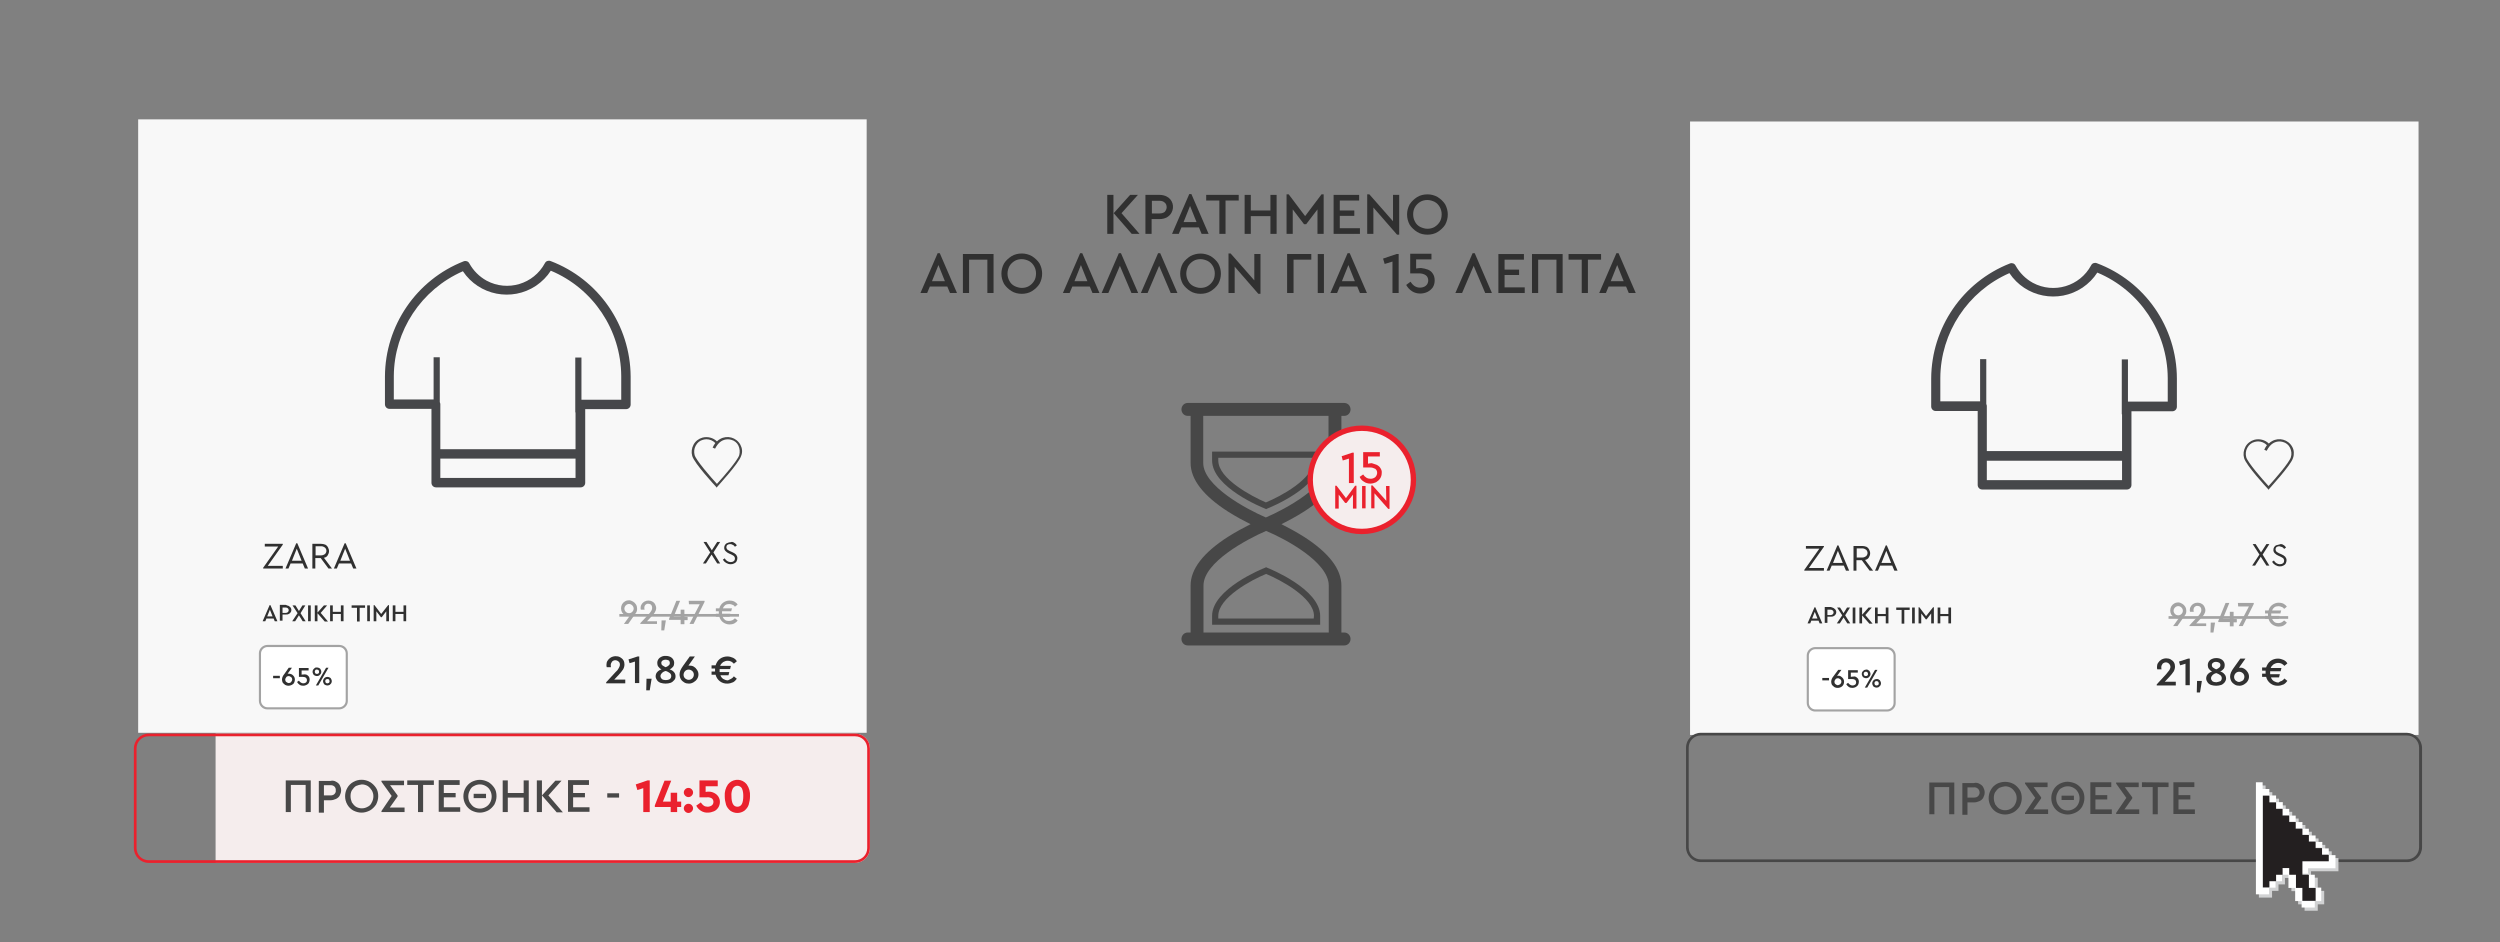 <?xml version="1.0" encoding="utf-8"?>
<!-- Generator: Adobe Illustrator 23.0.3, SVG Export Plug-In . SVG Version: 6.00 Build 0)  -->
<svg version="1.1" id="GR_01" xmlns="http://www.w3.org/2000/svg" xmlns:xlink="http://www.w3.org/1999/xlink" x="0px" y="0px"
	 viewBox="0 0 930 350.5" style="enable-background:new 0 0 930 350.5;" xml:space="preserve">
<rect x="0" y="0" width="930" height="350.5" fill="#808080" stroke="none"/>
<style type="text/css">
	.st0{fill-rule:evenodd;clip-rule:evenodd;fill:#474747;}
	.st1{fill:#303030;}
	.st2{fill:#F5EDED;}
	.st3{fill:#EA212D;}
	.st4{fill:#484848;}
	.st5{fill:#F8F8F8;}
	.st6{fill:#A3A3A3;}
	.st7{fill:#46474A;}
	.st8{fill:#474747;}
	.st9{fill:#FFFFFF;}
	.st10{fill:#D1D2D3;}
	.st11{fill:#231F20;}
</style>
<g id="Shape_3">
	<g>
		<path class="st0" d="M471.4,189.2c0.8-0.3,19.7-7.9,19.7-17.9V168h-40.2v3.3c0,10,18.9,17.6,19.7,17.9l0.4,0.2L471.4,189.2z
			 M453.2,171.3v-1h35.5v1c0,6.8-12.4,13.4-17.8,15.6C465.6,184.6,453.2,178.1,453.2,171.3z M471.4,211.2L471,211l-0.4,0.2
			c-0.8,0.3-19.7,7.9-19.7,17.9v3.3h40.2v-3.3C491.1,219.1,472.2,211.5,471.4,211.2z M488.7,230.1h-35.5v-1
			c0-6.8,12.4-13.4,17.8-15.6c5.3,2.2,17.8,8.8,17.8,15.6L488.7,230.1L488.7,230.1z M500.1,235.3H499v-17.5
			c0-6.1-4.7-12.2-13.9-18.1c-3-1.9-6-3.5-8.4-4.7c2.4-1.2,5.4-2.8,8.4-4.7c9.2-5.9,13.9-12,13.9-18.1v-17.5h1.1
			c1.3,0,2.3-1.1,2.3-2.4c0-1.3-1-2.4-2.3-2.4h-58.3c-1.3,0-2.3,1.1-2.3,2.4c0,1.3,1,2.4,2.3,2.4h1.1v17.5c0,6.1,4.7,12.2,13.9,18.1
			c3,1.9,6,3.5,8.4,4.7c-2.4,1.2-5.4,2.8-8.4,4.7c-9.2,5.9-13.9,12-13.9,18.1v17.5h-1.1c-1.3,0-2.3,1.1-2.3,2.4s1,2.4,2.3,2.4h58.3
			c1.3,0,2.3-1.1,2.3-2.4S501.4,235.3,500.1,235.3z M447.6,172.2v-17.5h46.6v17.5c0,8.6-16.1,17.2-23.3,20.3
			C463.7,189.4,447.6,180.8,447.6,172.2z M494.3,235.3h-46.6v-17.5c0-8.6,16.1-17.2,23.3-20.3c7.2,3,23.3,11.6,23.3,20.3
			L494.3,235.3L494.3,235.3z"/>
	</g>
</g>
<g id="Κρατημένο_από_σας_για_15_λεπτά">
	<g>
		<path class="st1" d="M411.9,87V72.5h2.3V87H411.9z M417.2,79.3l6.7,7.7H421l-6.7-7.7l6.1-6.8h2.9L417.2,79.3z"/>
		<path class="st1" d="M434,73.1c2.2,1.1,3,3.8,1.8,6c-0.4,0.8-1.1,1.4-1.8,1.8c-0.8,0.4-1.7,0.6-2.6,0.6h-3V87h-2.3V72.5h5.3
			C432.3,72.5,433.2,72.7,434,73.1z M428.5,74.6v4.8h2.9c0.7,0,1.4-0.2,1.9-0.6c0.4-0.5,0.7-1.1,0.7-1.7c0-0.6-0.2-1.3-0.7-1.7
			c-0.5-0.5-1.2-0.7-1.9-0.7h-2.9V74.6z"/>
		<path class="st1" d="M447,87l-1-2.4h-6.5l-1,2.4H436l6.4-14.8h0.8l6.4,14.8H447z M445.1,82.6l-2.4-6l-2.4,6H445.1z"/>
		<path class="st1" d="M460.8,72.5v2.1h-4.9V87h-2.3V74.6h-4.9v-2.1H460.8z"/>
		<path class="st1" d="M474.9,72.5V87h-2.3v-6.6h-7.3V87H463V72.5h2.3v5.8h7.3v-5.8H474.9z"/>
		<path class="st1" d="M491.6,72.3h0.8V87h-2.3v-9.1l-4.2,5.5h-0.8l-4.2-5.5V87h-2.3V72.3h0.8l6.1,8.1L491.6,72.3z"/>
		<path class="st1" d="M505.6,72.5v2.1h-7.2v3.7h5.4v2h-5.4v4.6h7.5V87h-9.8V72.5H505.6z"/>
		<path class="st1" d="M518.2,72.5h2.3v14.8h-0.8l-8.8-10.1V87h-2.3V72.3h0.8l8.8,10V72.5z"/>
		<path class="st1" d="M534.8,73.3c1.1,0.7,2.1,1.6,2.8,2.7c1.3,2.4,1.3,5.2,0,7.6c-0.7,1.1-1.7,2-2.8,2.7c-1.1,0.7-2.5,1-3.8,1
			c-1.3,0-2.7-0.3-3.8-1c-1.1-0.7-2.1-1.6-2.8-2.7c-1.3-2.4-1.3-5.2,0-7.6c0.7-1.1,1.7-2,2.8-2.7c1.1-0.7,2.5-1,3.8-1
			C532.3,72.3,533.6,72.6,534.8,73.3z M528.3,75.1c-0.8,0.5-1.4,1.1-1.9,1.9c-0.5,0.8-0.7,1.8-0.7,2.7c0,1,0.2,1.9,0.7,2.8
			c0.4,0.8,1.1,1.5,1.9,1.9c0.8,0.4,1.8,0.7,2.7,0.7c0.9,0,1.9-0.2,2.7-0.7c0.8-0.5,1.4-1.1,1.9-1.9c0.5-0.8,0.7-1.8,0.7-2.8
			c0-1.9-1-3.7-2.6-4.6c-0.8-0.4-1.8-0.7-2.7-0.7C530.1,74.4,529.1,74.6,528.3,75.1z"/>
		<path class="st1" d="M353.4,109l-1-2.4h-6.5l-1,2.4h-2.5l6.4-14.8h0.8L356,109H353.4z M351.5,104.6l-2.4-6l-2.4,6H351.5z"/>
		<path class="st1" d="M369.6,94.5V109h-2.3V96.6h-6.8V109h-2.3V94.5H369.6z"/>
		<path class="st1" d="M383.9,95.3c1.1,0.7,2.1,1.6,2.8,2.7c1.3,2.4,1.3,5.2,0,7.6c-0.7,1.1-1.7,2-2.8,2.7c-1.1,0.7-2.5,1-3.8,1
			c-1.3,0-2.7-0.3-3.8-1c-1.1-0.7-2.1-1.6-2.8-2.7c-1.3-2.4-1.3-5.2,0-7.6c0.7-1.1,1.7-2,2.8-2.7c1.1-0.7,2.5-1,3.8-1
			C381.4,94.3,382.7,94.6,383.9,95.3z M377.4,97.1c-0.8,0.5-1.4,1.1-1.9,1.9c-0.4,0.8-0.7,1.8-0.7,2.7c0,1,0.2,1.9,0.7,2.8
			c0.4,0.8,1.1,1.5,1.9,1.9c0.8,0.4,1.8,0.7,2.7,0.7c0.9,0,1.9-0.2,2.7-0.7c0.8-0.5,1.4-1.1,1.9-1.9c0.5-0.8,0.7-1.8,0.7-2.8
			c0-1.9-1-3.7-2.6-4.6c-0.8-0.4-1.8-0.7-2.7-0.7C379.2,96.4,378.2,96.6,377.4,97.1z"/>
		<path class="st1" d="M406.4,109l-1-2.4h-6.5l-1,2.4h-2.5l6.4-14.8h0.8L409,109H406.4z M404.5,104.6l-2.4-6l-2.4,6H404.5z"/>
		<path class="st1" d="M423.4,109h-2.5l-4.3-10.1l-4.3,10.1h-2.5l6.4-14.8h0.8L423.4,109z"/>
		<path class="st1" d="M438,109h-2.5l-4.3-10.1l-4.3,10.1h-2.5l6.4-14.8h0.8L438,109z"/>
		<path class="st1" d="M450.4,95.3c1.1,0.7,2.1,1.6,2.8,2.7c1.3,2.4,1.3,5.2,0,7.6c-0.7,1.1-1.7,2-2.8,2.7c-1.1,0.7-2.5,1-3.8,1
			c-1.3,0-2.7-0.3-3.8-1c-1.1-0.7-2.1-1.6-2.8-2.7c-1.3-2.4-1.3-5.2,0-7.6c0.7-1.1,1.7-2,2.8-2.7C445.2,94,448,94,450.4,95.3
			L450.4,95.3z M443.9,97.1c-0.8,0.5-1.4,1.1-1.9,1.9c-0.4,0.8-0.7,1.8-0.7,2.7c0,1,0.2,1.9,0.7,2.8c0.4,0.8,1.1,1.5,1.9,1.9
			c0.8,0.4,1.8,0.7,2.7,0.7c0.9,0,1.9-0.2,2.7-0.7c0.8-0.5,1.4-1.1,1.9-1.9c0.5-0.8,0.7-1.8,0.7-2.8c0-1.9-1-3.7-2.6-4.6
			c-0.8-0.4-1.8-0.7-2.7-0.7C445.7,96.4,444.7,96.6,443.9,97.1z"/>
		<path class="st1" d="M466.6,94.5h2.3v14.8h-0.8l-8.8-10.1v9.8H457V94.3h0.8l8.8,10L466.6,94.5L466.6,94.5z"/>
		<path class="st1" d="M481.1,109h-2.3V94.5h9v2.1h-6.6V109H481.1z"/>
		<path class="st1" d="M492.5,94.5V109h-2.3V94.5H492.5z"/>
		<path class="st1" d="M505.9,109l-1-2.4h-6.5l-1,2.4h-2.5l6.4-14.8h0.8l6.4,14.8H505.9z M504,104.6l-2.4-6l-2.4,6H504z"/>
		<path class="st1" d="M519.5,94.5h0.8V109H518V97.3l-2.9,0.9l-0.6-2L519.5,94.5z"/>
		<path class="st1" d="M531.2,100.3c0.7,0.3,1.4,0.8,1.8,1.5c0.5,0.7,0.7,1.6,0.7,2.5c0,0.9-0.2,1.8-0.7,2.6c-0.5,0.7-1.2,1.3-2,1.7
			c-0.8,0.4-1.8,0.6-2.7,0.6c-1.1,0-2.2-0.3-3.1-0.9c-0.9-0.6-1.6-1.4-2.1-2.3l1.6-1.2c0.4,0.6,0.9,1.2,1.5,1.6
			c0.6,0.4,1.3,0.6,2,0.6c0.8,0,1.6-0.2,2.2-0.7c0.6-0.5,0.9-1.2,0.9-2c0-0.7-0.3-1.5-0.9-1.9c-0.7-0.5-1.6-0.7-2.5-0.7h-3.3v-7.3
			h7.9v2.1h-5.7v3.4c0.6-0.1,1.2-0.2,1.8-0.2C529.5,99.8,530.4,100,531.2,100.3z"/>
		<path class="st1" d="M555,109h-2.5l-4.3-10.1l-4.3,10.1h-2.5l6.4-14.8h0.8L555,109z"/>
		<path class="st1" d="M566.9,94.5v2.1h-7.2v3.7h5.4v2h-5.4v4.6h7.5v2.1h-9.8V94.5H566.9z"/>
		<path class="st1" d="M581.3,94.5V109H579V96.6h-6.8V109h-2.3V94.5H581.3z"/>
		<path class="st1" d="M595.6,94.5v2.1h-4.9V109h-2.3V96.6h-4.9v-2.1H595.6z"/>
		<path class="st1" d="M605.9,109l-1-2.4h-6.5l-1,2.4h-2.5l6.4-14.8h0.8l6.4,14.8H605.9z M604,104.6l-2.4-6l-2.4,6H604z"/>
	</g>
</g>
<g id="Group_7">
	<g id="Ellipse_1_1_">
		<path class="st2" d="M506.6,197.7c-10.6,0-19.2-8.6-19.2-19.2s8.6-19.2,19.2-19.2c10.6,0,19.2,8.6,19.2,19.2
			S517.2,197.7,506.6,197.7L506.6,197.7z"/>
		<path class="st3" d="M506.6,160.3c10.1,0,18.2,8.1,18.2,18.2s-8.1,18.2-18.2,18.2c-10.1,0-18.2-8.1-18.2-18.2
			C488.4,168.4,496.5,160.3,506.6,160.3L506.6,160.3 M506.6,158.3c-11.2,0-20.2,9-20.2,20.2s9,20.2,20.2,20.2
			c11.2,0,20.2-9,20.2-20.2C526.8,167.3,517.8,158.3,506.6,158.3z"/>
	</g>
	<g id="_15_min">
		<g>
			<path class="st3" d="M503,168.4h0.6v11.3h-1.8v-9.1l-2.3,0.7l-0.4-1.6L503,168.4z"/>
			<path class="st3" d="M512.1,172.9c0.6,0.3,1.1,0.7,1.4,1.2c0.4,0.6,0.6,1.2,0.5,1.9c0,0.7-0.2,1.4-0.6,2c-0.4,0.6-0.9,1-1.5,1.4
				c-0.7,0.3-1.4,0.5-2.1,0.5c-0.9,0-1.7-0.2-2.4-0.7c-0.7-0.4-1.3-1-1.6-1.8l1.3-0.9c0.3,0.5,0.7,0.9,1.2,1.2
				c0.5,0.3,1,0.4,1.6,0.4c0.6,0,1.2-0.2,1.7-0.6c0.4-0.4,0.7-1,0.7-1.6c0-0.6-0.2-1.1-0.7-1.5c-0.6-0.3-1.2-0.5-1.9-0.5h-2.6v-5.7
				h6.2v1.6h-4.4v2.7c0.5-0.1,0.9-0.2,1.4-0.2C510.9,172.5,511.5,172.7,512.1,172.9z"/>
			<path class="st3" d="M504.1,180.7h0.5v8.5h-1.3V184l-2.4,3.1h-0.5L498,184v5.2h-1.3v-8.5h0.5l3.5,4.6L504.1,180.7z"/>
			<path class="st3" d="M508,180.8v8.3h-1.3v-8.3H508z"/>
			<path class="st3" d="M515.6,180.8h1.3v8.5h-0.5l-5.1-5.8v5.6h-1.2v-8.5h0.5l5.1,5.7L515.6,180.8L515.6,180.8z"/>
		</g>
	</g>
</g>
<g>
	<g id="Rounded_Rectangle_9_copy_3_1_">
		<path class="st2" d="M318.1,272.9H80.2V321h237.9c3,0,5.5-2.5,5.5-5.5v-37.1C323.6,275.4,321.2,272.9,318.1,272.9
			C318.1,272.9,318.1,272.9,318.1,272.9z"/>
	</g>
	<g id="Rounded_Rectangle_9_copy_2_2_">
		<path class="st3" d="M318.1,273.9c2.5,0,4.5,2,4.5,4.5c0,0,0,0,0,0v37.1c0,2.5-2,4.5-4.5,4.5c0,0,0,0,0,0H55.3
			c-2.5,0-4.5-2-4.5-4.5c0,0,0,0,0,0v-37.1c0-2.5,2-4.5,4.5-4.5c0,0,0,0,0,0H318.1 M318.1,272.9H55.3c-3,0-5.5,2.5-5.5,5.5v37.1
			c0,3,2.5,5.5,5.5,5.5h262.8c3,0,5.5-2.5,5.5-5.5v-37.1C323.6,275.4,321.2,272.9,318.1,272.9C318.1,272.9,318.1,272.9,318.1,272.9z
			"/>
	</g>
	<g id="ΠΡΟΣTΈΘΗΚΕ_-_14:50_1_">
		<g>
			<path class="st4" d="M115.6,290.3v11.8h-1.9V292h-5.5v10.1h-1.9v-11.8H115.6z"/>
			<path class="st4" d="M125,290.8c0.6,0.3,1.1,0.7,1.4,1.3c0.3,0.6,0.5,1.2,0.5,1.9c0,0.7-0.2,1.3-0.5,1.9c-0.3,0.6-0.8,1-1.4,1.3
				c-0.7,0.3-1.4,0.5-2.1,0.5h-2.4v4.6h-1.9v-11.8h4.3C123.6,290.3,124.4,290.4,125,290.8z M120.5,292v3.9h2.4
				c0.5,0,1.1-0.1,1.5-0.5c0.4-0.4,0.6-0.9,0.5-1.4c0.1-1-0.6-1.8-1.6-1.9c-0.1,0-0.3,0-0.4,0h-2.4V292z"/>
			<path class="st4" d="M137.6,290.9c0.9,0.5,1.7,1.3,2.3,2.2c0.6,0.9,0.8,2,0.8,3.1c0,1.1-0.3,2.1-0.8,3.1
				c-0.6,0.9-1.4,1.7-2.3,2.2c-1,0.5-2,0.8-3.1,0.8c-1.1,0-2.1-0.3-3.1-0.8c-0.9-0.5-1.7-1.3-2.2-2.2c-1.1-1.9-1.1-4.3,0-6.2
				c0.5-0.9,1.3-1.7,2.2-2.2C133.3,289.8,135.7,289.8,137.6,290.9L137.6,290.9z M132.4,292.4c-0.6,0.4-1.1,1-1.5,1.6
				c-0.4,0.7-0.5,1.4-0.5,2.2c0,0.8,0.2,1.6,0.5,2.3c0.4,0.6,0.9,1.2,1.5,1.6c0.7,0.4,1.4,0.6,2.2,0.6c0.8,0,1.5-0.2,2.2-0.6
				c0.7-0.3,1.2-0.9,1.5-1.6c0.4-0.7,0.6-1.5,0.6-2.3c0-0.8-0.2-1.5-0.6-2.2c-0.4-0.6-0.9-1.2-1.5-1.6c-0.7-0.4-1.4-0.6-2.2-0.6
				C133.8,291.9,133.1,292.1,132.4,292.4z"/>
			<path class="st4" d="M145,300.4h5.5v1.7h-8.6v-0.4l3.8-5.6l-3.8-5.3v-0.4h8.4v1.7h-5.2l2.8,3.8v0.4L145,300.4z"/>
			<path class="st4" d="M161.4,290.3v1.7h-4v10.1h-1.9V292h-4v-1.7L161.4,290.3z"/>
			<path class="st4" d="M171,290.3v1.7h-5.9v3h4.4v1.6h-4.4v3.7h6.1v1.7h-8v-11.8h7.8L171,290.3z"/>
			<path class="st4" d="M181.6,290.9c0.9,0.5,1.7,1.3,2.3,2.2c0.6,0.9,0.8,2,0.8,3.1c0,1.1-0.3,2.1-0.8,3.1
				c-0.6,0.9-1.4,1.7-2.3,2.2c-1,0.5-2,0.8-3.1,0.8c-1.1,0-2.1-0.3-3.1-0.8c-0.9-0.5-1.7-1.3-2.2-2.2c-1.1-1.9-1.1-4.3,0-6.2
				c0.5-0.9,1.3-1.7,2.2-2.2c1-0.5,2-0.8,3.1-0.8C179.6,290.1,180.6,290.4,181.6,290.9z M176.3,292.4c-0.7,0.3-1.2,0.9-1.5,1.6
				c-0.8,1.4-0.8,3.2,0,4.6c0.4,0.6,0.9,1.2,1.5,1.6c0.7,0.4,1.4,0.6,2.2,0.6c0.8,0,1.5-0.2,2.2-0.6c0.7-0.4,1.2-0.9,1.6-1.6
				c0.8-1.4,0.8-3.2,0-4.6c-0.4-0.7-0.9-1.2-1.6-1.6c-0.7-0.4-1.4-0.6-2.2-0.6C177.7,291.8,177,292,176.3,292.4z M180.8,295.3v1.6
				h-4.6v-1.6H180.8z"/>
			<path class="st4" d="M196.7,290.3v11.8h-1.9v-5.4h-5.9v5.4H187v-11.8h1.9v4.7h5.9v-4.7H196.7z"/>
			<path class="st4" d="M199.7,302.1v-11.8h1.9v11.8H199.7z M204,295.9l5.4,6.3h-2.3l-5.5-6.3l5-5.5h2.3L204,295.9z"/>
			<path class="st4" d="M219.1,290.3v1.7h-5.9v3h4.4v1.6h-4.4v3.7h6.1v1.7h-8v-11.8h7.8L219.1,290.3z"/>
			<path class="st4" d="M230.3,295.1v1.6h-4.4v-1.6H230.3z"/>
			<path class="st3" d="M240.9,290.3h0.8v11.8h-2.4v-8.9l-2.2,0.7l-0.6-2.1L240.9,290.3z"/>
			<path class="st3" d="M253.4,298.2v2h-1.5v1.9h-2.4v-1.9h-5.9v-0.6l3.6-9.2h2.5l-3.1,7.8h2.9v-3.3h2.4v3.3L253.4,298.2z"/>
			<path class="st3" d="M257.3,293.6c0.7,0.7,0.7,1.7,0,2.4c-0.7,0.7-1.7,0.7-2.4,0c-0.7-0.7-0.7-1.7,0-2.4c0.3-0.3,0.7-0.5,1.2-0.5
				C256.6,293.1,257,293.3,257.3,293.6z M257.3,299.5c0.7,0.7,0.7,1.7,0,2.4c-0.7,0.7-1.7,0.7-2.4,0c-0.7-0.7-0.7-1.7,0-2.4
				c0.3-0.3,0.7-0.5,1.2-0.5C256.6,299,257,299.2,257.3,299.5z"/>
			<path class="st3" d="M265.7,295c0.6,0.3,1.1,0.7,1.5,1.3c0.4,0.6,0.6,1.3,0.6,2c0,0.7-0.2,1.5-0.6,2.1c-0.4,0.6-0.9,1.1-1.6,1.4
				c-0.7,0.3-1.5,0.5-2.3,0.5c-1.8,0.1-3.5-1-4.3-2.6l1.7-1.2c0.3,0.5,0.7,0.9,1.1,1.2c0.4,0.3,1,0.4,1.5,0.4c0.5,0,1.1-0.2,1.5-0.5
				c0.4-0.3,0.6-0.8,0.6-1.3c0-0.5-0.2-1-0.6-1.3c-0.5-0.3-1.2-0.5-1.8-0.4h-2.8v-6.3h6.8v2.2h-4.5v2.1c0.4-0.1,0.9-0.1,1.3-0.1
				C264.5,294.5,265.1,294.7,265.7,295z"/>
			<path class="st3" d="M277.8,291.8c0.9,1.3,1.3,2.8,1.2,4.4c0,1.1-0.2,2.2-0.5,3.2c-0.3,0.9-0.9,1.6-1.6,2.2
				c-1.6,1.1-3.6,1.1-5.2,0c-0.7-0.6-1.3-1.3-1.6-2.2c-0.3-1-0.5-2.1-0.5-3.2c-0.1-1.6,0.3-3.1,1.2-4.4c1.5-1.9,4.3-2.3,6.2-0.8
				C277.3,291.3,277.6,291.5,277.8,291.8L277.8,291.8z M272.6,293.3c-0.4,0.9-0.6,1.8-0.5,2.8c0,2.6,0.7,4,2.2,4s2.2-1.3,2.2-4
				c0-1-0.1-1.9-0.5-2.8c-0.3-0.6-1-1-1.7-1C273.6,292.3,273,292.7,272.6,293.3L272.6,293.3z"/>
		</g>
	</g>
	<g id="Rectangle_2-2">
		<rect x="51.4" y="44.4" class="st5" width="271" height="228.2"/>
	</g>
	<g id="Article_copy-2">
		<g id="_21_86_2">
			<g>
				<path class="st1" d="M232.6,252.8v1.4h-7.1v-0.4l3.5-3.8c0.5-0.4,0.9-0.9,1.2-1.5c0.2-0.4,0.4-0.8,0.4-1.2
					c0-0.5-0.1-0.9-0.5-1.2c-0.3-0.3-0.8-0.5-1.2-0.5c-0.5,0-0.9,0.2-1.2,0.5c-0.3,0.4-0.5,0.8-0.5,1.3c0,0.3,0,0.5,0.1,0.8h-1.6
					c-0.1-0.3-0.1-0.6-0.1-0.9c0-0.5,0.1-1.1,0.4-1.5c0.3-0.5,0.7-0.9,1.2-1.2c0.5-0.3,1.2-0.5,1.8-0.5c0.6,0,1.2,0.1,1.7,0.4
					c0.5,0.3,0.9,0.6,1.2,1.1c0.3,0.5,0.4,1,0.4,1.6c0,0.6-0.2,1.3-0.5,1.8c-0.5,0.7-1,1.4-1.6,2l-1.7,1.8L232.6,252.8z"/>
				<path class="st1" d="M237.2,244.2h0.6v9.9h-1.6v-8l-2,0.6l-0.4-1.4L237.2,244.2z"/>
				<path class="st1" d="M242.4,252.5l-0.7,4.3h-1.3l0.1-4.3L242.4,252.5z"/>
				<path class="st1" d="M250.7,250c0.4,0.4,0.6,1,0.6,1.6c0,0.5-0.1,1-0.5,1.4c-0.3,0.4-0.8,0.8-1.3,1c-0.6,0.2-1.3,0.3-1.9,0.3
					c-0.6,0-1.3-0.1-1.9-0.3c-0.5-0.2-1-0.5-1.3-1c-0.3-0.4-0.5-0.9-0.5-1.4c0-0.6,0.2-1.2,0.6-1.6c0.4-0.5,1-0.8,1.6-1
					c-0.5-0.2-0.9-0.6-1.2-1c-0.3-0.4-0.4-0.9-0.4-1.4c0-0.7,0.3-1.4,0.9-1.9c0.7-0.5,1.5-0.8,2.3-0.7c0.8,0,1.6,0.2,2.2,0.7
					c0.6,0.5,0.9,1.2,0.9,1.9c0,0.5-0.1,1-0.4,1.4c-0.3,0.4-0.8,0.8-1.3,1C249.7,249.2,250.3,249.5,250.7,250z M249.2,252.6
					c0.6-0.5,0.7-1.5,0.1-2.1c0,0-0.1-0.1-0.1-0.1c-0.5-0.4-1-0.6-1.5-0.8c-0.6,0.1-1.1,0.4-1.5,0.8c-0.3,0.3-0.5,0.7-0.5,1.1
					c0,0.4,0.2,0.8,0.5,1.1c0.4,0.3,1,0.4,1.5,0.4C248.2,253,248.7,252.9,249.2,252.6z M246.5,245.7c-0.3,0.2-0.5,0.5-0.5,0.9
					c0,0.3,0.1,0.7,0.4,0.9c0.4,0.3,0.8,0.5,1.2,0.7c0.4-0.1,0.9-0.4,1.2-0.7c0.5-0.4,0.5-1.2,0.1-1.7c0,0-0.1-0.1-0.1-0.1
					c-0.4-0.2-0.8-0.3-1.2-0.3C247.2,245.4,246.8,245.5,246.5,245.7z"/>
				<path class="st1" d="M258.1,248c0.5,0.3,0.9,0.7,1.2,1.2c0.7,1,0.7,2.4,0,3.4c-0.3,0.5-0.8,0.9-1.3,1.2
					c-0.5,0.3-1.1,0.5-1.7,0.5c-0.6,0-1.2-0.1-1.7-0.4c-0.5-0.3-1-0.7-1.3-1.2c-0.3-0.5-0.5-1.2-0.5-1.8c0-0.5,0.1-1,0.3-1.5
					c0.3-0.6,0.6-1.2,1-1.7l2.5-3.5h1.9l-2.4,3.4h0.4C257.1,247.6,257.6,247.7,258.1,248z M257.6,252.3c0.7-0.8,0.7-2-0.1-2.7
					c-0.8-0.7-2-0.7-2.7,0.1c-0.7,0.8-0.7,2,0.1,2.7c0.4,0.3,0.8,0.5,1.3,0.5C256.7,252.9,257.2,252.7,257.6,252.3z"/>
				<path class="st1" d="M272,252.5c0.4-0.2,0.7-0.5,1-0.9l1.1,0.9c-0.4,0.5-0.8,1-1.4,1.3c-0.7,0.3-1.4,0.5-2.1,0.5
					c-2.1,0.1-3.9-1.3-4.4-3.3h-1.5v-1.2h1.3v-1.1h-1.3v-1.2h1.5c0.3-0.9,0.8-1.8,1.6-2.4c0.8-0.6,1.8-0.9,2.8-0.9
					c0.7,0,1.4,0.2,2.1,0.5c0.6,0.3,1.1,0.7,1.4,1.3l-1.1,0.9c-0.3-0.3-0.6-0.6-1-0.8c-0.4-0.2-0.8-0.3-1.3-0.3
					c-0.6,0-1.2,0.2-1.7,0.5c-0.5,0.4-0.9,0.8-1.1,1.4h4l-0.3,1.2h-3.9v1.1h3.6l-0.3,1.2h-3c0.2,0.6,0.6,1.1,1.1,1.4
					c0.5,0.3,1.1,0.5,1.7,0.5C271.2,252.9,271.6,252.7,272,252.5z"/>
			</g>
		</g>
		<g id="ΑΡΧΙΚΉ_ΤΙΜΉ-2">
			<g>
				<path class="st1" d="M102.2,231.1l-0.4-1h-2.7l-0.4,1h-1l2.6-6h0.3l2.6,6H102.2z M101.4,229.3l-1-2.5l-1,2.5H101.4z"/>
				<path class="st1" d="M107.4,225.4c0.3,0.2,0.5,0.4,0.7,0.6c0.2,0.3,0.3,0.6,0.3,0.9c0,0.3-0.1,0.7-0.3,0.9
					c-0.2,0.3-0.4,0.5-0.7,0.6c-0.3,0.2-0.7,0.2-1.1,0.2h-1.2v2.3h-1V225h2.2C106.7,225.2,107,225.3,107.4,225.4z M105.1,226v2h1.2
					c0.3,0,0.6-0.1,0.8-0.3c0.4-0.4,0.4-1,0-1.4c-0.2-0.2-0.5-0.3-0.8-0.3H105.1z"/>
				<path class="st1" d="M113.7,231.1h-1.1l-1.4-2.2l-1.4,2.2h-1.1l2-3l-1.9-2.9h1.1l1.3,2.1l1.3-2.1h1.1l-1.8,2.9L113.7,231.1z"/>
				<path class="st1" d="M115.6,225.2v5.9h-1v-5.9H115.6z"/>
				<path class="st1" d="M117.1,231.1v-5.9h1v5.9H117.1z M119.3,228l2.7,3.2h-1.2L118,228l2.5-2.8h1.2L119.3,228z"/>
				<path class="st1" d="M127.8,225.2v5.9h-1v-2.7h-3v2.7h-1v-5.9h1v2.4h3v-2.4H127.8z"/>
				<path class="st1" d="M135.8,225.2v0.9h-2v5.1h-1v-5.1h-2v-0.9H135.8z"/>
				<path class="st1" d="M137.6,225.2v5.9h-1v-5.9H137.6z"/>
				<path class="st1" d="M144.4,225.1h0.3v6h-1v-3.7l-1.7,2.2h-0.3l-1.7-2.2v3.7h-1v-6h0.3l2.5,3.3L144.4,225.1z"/>
				<path class="st1" d="M151.1,225.2v5.9h-1v-2.7h-3v2.7h-1v-5.9h1v2.4h3v-2.4H151.1z"/>
			</g>
		</g>
		<g id="_92_47_2">
			<g>
				<path class="st6" d="M235.5,223.8c0.5,0.3,0.8,0.6,1.1,1.1c0.3,0.5,0.4,1,0.4,1.5c0,0.3,0,0.6-0.1,0.9c-0.1,0.3-0.2,0.6-0.4,0.8
					c-0.2,0.2-0.4,0.6-0.7,1l-2.1,3h-1.6l2.1-2.9h-0.4c-0.5,0-1-0.1-1.4-0.4c-0.4-0.3-0.7-0.6-1-1c-0.5-0.9-0.5-2.1,0-3
					c0.3-0.5,0.6-0.8,1.1-1.1c0.5-0.3,1-0.4,1.5-0.4C234.5,223.3,235,223.5,235.5,223.8z M235.2,227.6c0.7-0.7,0.7-1.7,0-2.4
					c-0.7-0.7-1.7-0.7-2.4,0c-0.7,0.7-0.7,1.7,0,2.4c0.3,0.3,0.7,0.5,1.2,0.5C234.5,228.1,234.9,227.9,235.2,227.6z"/>
				<path class="st6" d="M244.4,230.9v1.2h-6.2v-0.3l3.1-3.3c0.4-0.4,0.7-0.8,1-1.3c0.2-0.3,0.3-0.7,0.3-1.1c0-0.4-0.1-0.8-0.4-1.1
					c-0.3-0.3-0.6-0.4-1-0.4c-0.8-0.1-1.4,0.5-1.5,1.2c0,0.1,0,0.2,0,0.3c0,0.2,0,0.5,0.1,0.7h-1.4c-0.1-0.2-0.1-0.5-0.1-0.7
					c0-0.5,0.1-0.9,0.4-1.3c0.5-0.9,1.5-1.4,2.5-1.4c0.5,0,1,0.1,1.5,0.4c0.4,0.2,0.8,0.6,1,1c0.2,0.4,0.4,0.9,0.4,1.4
					c0,0.6-0.2,1.1-0.5,1.6c-0.4,0.6-0.9,1.2-1.4,1.7l-1.5,1.6h3.7L244.4,230.9z"/>
				<path class="st6" d="M247.7,230.8l-0.6,3.7H246l0.1-3.7H247.7z"/>
				<path class="st6" d="M255.8,229.5v1.2h-1.2v1.5h-1.4v-1.6h-4.3v-0.4l2.7-6.7h1.4l-2.4,5.9h2.6v-2.6h1.4v2.6L255.8,229.5
					L255.8,229.5z"/>
				<path class="st6" d="M256.2,223.5h5.9v0.4l-4.1,8.2h-1.5l3.8-7.3h-4L256.2,223.5L256.2,223.5z"/>
				<path class="st6" d="M272.5,230.7c0.3-0.2,0.6-0.4,0.9-0.7l1,0.8c-0.3,0.5-0.7,0.8-1.2,1.1c-0.6,0.3-1.2,0.4-1.8,0.4
					c-0.9,0-1.7-0.3-2.4-0.8c-0.7-0.5-1.2-1.3-1.4-2.1h-1.3v-1.1h1.1v-0.9h-1.1v-1.1h1.3c0.2-0.8,0.7-1.6,1.4-2.1
					c0.7-0.5,1.5-0.8,2.4-0.8c0.6,0,1.2,0.1,1.8,0.4c0.5,0.3,0.9,0.6,1.2,1.1l-1,0.8c-0.2-0.3-0.5-0.6-0.9-0.7
					c-0.4-0.2-0.8-0.3-1.2-0.3c-0.5,0-1.1,0.1-1.5,0.4c-0.4,0.3-0.7,0.7-0.9,1.2h3.4l-0.3,1.1h-3.4v0.9h3.1l-0.3,1.1h-2.6
					c0.2,0.5,0.5,0.9,0.9,1.2c0.4,0.3,0.9,0.4,1.4,0.4C271.6,231,272.1,230.9,272.5,230.7z"/>
				<path class="st6" d="M230.4,229.4v-1h44.5v1H230.4z"/>
			</g>
		</g>
		<g id="XS-2">
			<g>
				<path class="st1" d="M267.9,209.6h-1.1l-2.1-3.3l-2.1,3.3h-1.1l2.7-4.1l-2.5-3.9h1.1l2,3.1l2-3.1h1.1l-2.5,3.9L267.9,209.6z"/>
				<path class="st1" d="M273.1,201.9c0.4,0.2,0.8,0.6,1,1l-0.7,0.5c-0.2-0.3-0.5-0.6-0.8-0.7c-0.3-0.2-0.6-0.3-1-0.3
					c-0.4,0-0.7,0.1-1,0.3c-0.3,0.2-0.4,0.6-0.4,0.9c0,0.2,0.1,0.4,0.2,0.6c0.1,0.2,0.2,0.3,0.4,0.4c0.2,0.1,0.5,0.3,0.7,0.4
					l0.9,0.4c0.5,0.2,1,0.5,1.4,0.9c0.3,0.4,0.5,0.8,0.5,1.3c0,0.4-0.1,0.8-0.3,1.2c-0.2,0.4-0.5,0.6-0.9,0.8
					c-0.4,0.2-0.8,0.3-1.3,0.3c-0.6,0-1.2-0.2-1.7-0.5c-0.5-0.3-0.9-0.7-1.2-1.2l0.7-0.5c0.4,0.8,1.3,1.4,2.2,1.4
					c0.4,0,0.9-0.1,1.2-0.4c0.3-0.2,0.4-0.6,0.4-1c0-0.2-0.1-0.4-0.2-0.6c-0.1-0.2-0.2-0.3-0.4-0.4c-0.2-0.1-0.5-0.3-0.7-0.4
					l-0.9-0.4c-0.5-0.2-0.9-0.5-1.3-0.9c-0.3-0.3-0.5-0.7-0.5-1.2c0-0.4,0.1-0.8,0.3-1.1c0.2-0.3,0.5-0.6,0.9-0.7
					c0.4-0.2,0.8-0.3,1.2-0.3C272.2,201.5,272.7,201.6,273.1,201.9z"/>
			</g>
		</g>
		<g id="Zara-2">
			<g>
				<path class="st1" d="M99.6,210.5h5.6v1h-7.3v-0.3l5.6-7.9h-5v-1h6.7v0.3L99.6,210.5z"/>
				<path class="st1" d="M113.4,211.5l-0.8-1.9h-4.5l-0.8,1.9h-1.1l4-9.4h0.4l4,9.4H113.4z M112.2,208.6l-1.8-4.5l-1.8,4.5H112.2z"
					/>
				<path class="st1" d="M122.2,211.5l-2.9-3.9h-2v3.9h-1.1v-9.2h3.2c0.5,0,1.1,0.1,1.6,0.3c0.4,0.2,0.8,0.6,1,1
					c0.2,0.4,0.4,0.9,0.4,1.4c0,0.6-0.2,1.1-0.5,1.6c-0.3,0.5-0.8,0.8-1.4,0.9l3,4H122.2z M117.4,206.6h2.1c0.5,0,1-0.2,1.4-0.5
					c0.7-0.7,0.7-1.7,0-2.4c0,0,0,0,0,0c-0.4-0.3-0.9-0.5-1.4-0.5h-2.1V206.6z"/>
				<path class="st1" d="M131.4,211.5l-0.8-1.9h-4.5l-0.8,1.9h-1.1l4-9.4h0.4l4,9.4H131.4z M130.2,208.6l-1.8-4.5l-1.8,4.5H130.2z"
					/>
			</g>
		</g>
		<g id="Shape_2_copy_2-2">
			<path class="st7" d="M204.8,97.1c-0.8-0.3-1.7,0-2.1,0.8c-4.2,7.8-13.9,10.7-21.7,6.5c-2.7-1.5-4.9-3.7-6.4-6.4
				c-0.4-0.8-1.3-1.1-2.1-0.8c-17.6,6.9-29.2,23.9-29.3,42.8v10.4c0,0.9,0.7,1.7,1.7,1.7c0,0,0,0,0,0h15.6v27.5
				c0,0.9,0.7,1.7,1.7,1.7c0,0,0,0,0,0H216c0.9,0,1.7-0.7,1.7-1.7c0,0,0,0,0,0v-27.4h15.2c0.9,0,1.7-0.7,1.7-1.7c0,0,0,0,0,0v-10.4
				C234.5,121,222.7,103.9,204.8,97.1z M163.8,177.8v-7.2h50.3v7.2H163.8z M231,148.7h-14.7V133H214v20.4h0.1v13.7h-50.3v-16.8
				c0-0.2-0.1-0.5-0.2-0.7v-16.7h-2.3v15.7h-14.8v-8.7c0.1-16.9,10.2-32.2,25.7-39c6,9,18.2,11.4,27.2,5.4c2.2-1.5,4.1-3.4,5.5-5.6
				c15.8,6.6,26.1,22.1,26.2,39.2v8.8L231,148.7z"/>
		</g>
	</g>
	<g id="Shape_2_copy">
		<path class="st8" d="M275.4,165.4c-1.5-2.7-4.9-3.6-7.5-2.1c-0.4,0.2-0.8,0.5-1.2,0.9c-1.4-1.4-3.5-1.9-5.4-1.4
			c-1.4,0.4-2.6,1.3-3.3,2.6c-0.7,1.3-0.9,2.8-0.5,4.2c0.8,2.8,8.5,11.1,8.8,11.4l0.3,0.4l0.3-0.4c0.3-0.4,8-8.7,8.8-11.4
			C276.3,168.2,276.1,166.7,275.4,165.4z M275,169.3c-0.6,2-5.9,8.1-8.3,10.7c-2.4-2.6-7.7-8.7-8.3-10.7c-0.3-1.2-0.2-2.4,0.4-3.5
			c0.6-1.1,1.5-1.9,2.7-2.2c0.4-0.1,0.9-0.2,1.3-0.2c1.2,0,2.4,0.5,3.3,1.4c-0.4,0.5-0.7,1.1-1,1.7l0.9,0.4c0.3-0.6,0.7-1.2,1.1-1.7
			l0.1-0.1c1.2-1.4,3-2,4.8-1.5c1.2,0.3,2.2,1.1,2.7,2.2C275.2,166.9,275.3,168.1,275,169.3z"/>
	</g>
	<g id="Group_5-2">
		<g id="Rounded_Rectangle_1_Image-2">
			<g id="Rounded_Rectangle_1-2">
				<path class="st9" d="M99.5,263.5c-1.5,0-2.8-1.3-2.8-2.8v-17.6c0-1.5,1.3-2.8,2.8-2.8h26.7c1.5,0,2.8,1.3,2.8,2.8v17.6
					c0,1.5-1.3,2.8-2.8,2.8H99.5z"/>
				<path class="st6" d="M126.2,240.7c1.3,0,2.4,1.1,2.4,2.4v17.6c0,1.3-1.1,2.4-2.4,2.4H99.5c-1.3,0-2.4-1.1-2.4-2.4v-17.6
					c0-1.3,1.1-2.4,2.4-2.4H126.2 M126.2,239.9H99.5c-1.7,0-3.2,1.4-3.2,3.1c0,0,0,0.1,0,0.1v17.6c0,1.7,1.4,3.2,3.1,3.2
					c0,0,0.1,0,0.1,0h26.7c1.7,0,3.2-1.4,3.2-3.1c0,0,0-0.1,0-0.1v-17.6C129.4,241.3,128,239.9,126.2,239.9z"/>
			</g>
		</g>
		<g id="_-65_2">
			<g>
				<path class="st1" d="M104.1,251.4v0.9h-2.5v-0.9H104.1z"/>
				<path class="st1" d="M108.6,250.9c0.3,0.2,0.6,0.5,0.8,0.8c0.2,0.3,0.3,0.7,0.3,1.1c0,0.4-0.1,0.8-0.3,1.2
					c-0.2,0.4-0.5,0.6-0.9,0.8c-0.4,0.2-0.8,0.3-1.2,0.3c-0.4,0-0.8-0.1-1.2-0.3c-0.3-0.2-0.6-0.5-0.9-0.8c-0.2-0.4-0.3-0.8-0.3-1.2
					c0-0.3,0.1-0.7,0.2-1c0.2-0.4,0.4-0.8,0.7-1.1l1.6-2.3h1.2l-1.6,2.2h0.3C107.8,250.6,108.2,250.7,108.6,250.9z M108.3,253.7
					c0.2-0.2,0.4-0.6,0.4-0.9c0-0.3-0.1-0.7-0.4-0.9c-0.3-0.2-0.6-0.4-0.9-0.4c-0.3,0-0.7,0.1-0.9,0.4c-0.2,0.3-0.4,0.6-0.4,0.9
					c0,0.3,0.1,0.7,0.4,0.9c0.3,0.2,0.6,0.4,0.9,0.4C107.7,254.1,108.1,254,108.3,253.7z"/>
				<path class="st1" d="M114.1,251c0.3,0.2,0.6,0.4,0.8,0.7c0.2,0.3,0.3,0.7,0.3,1.1c0,0.4-0.1,0.8-0.3,1.2
					c-0.2,0.4-0.5,0.6-0.9,0.8c-0.4,0.2-0.8,0.3-1.2,0.3c-0.5,0-1-0.1-1.4-0.4c-0.4-0.3-0.7-0.6-0.9-1l0.7-0.5
					c0.2,0.3,0.4,0.5,0.7,0.7c0.3,0.2,0.6,0.3,0.9,0.3c0.4,0,0.7-0.1,1-0.3c0.5-0.4,0.5-1.2,0.1-1.7c0,0-0.1-0.1-0.1-0.1
					c-0.3-0.2-0.7-0.3-1.1-0.3h-1.5v-3.3h3.6v0.9h-2.6v1.6c0.3-0.1,0.5-0.1,0.8-0.1C113.4,250.8,113.7,250.9,114.1,251z"/>
				<path class="st1" d="M118.7,248.5c0.3,0.1,0.5,0.3,0.6,0.6c0.3,0.5,0.3,1.1,0,1.6l-0.6,0.6c-0.3,0.1-0.5,0.2-0.8,0.2
					c-0.3,0-0.6-0.1-0.8-0.2c-0.3-0.1-0.5-0.3-0.6-0.6c-0.3-0.5-0.3-1.1,0-1.6c0.1-0.2,0.4-0.4,0.6-0.6c0.2-0.2,0.5-0.2,0.8-0.2
					C118.2,248.3,118.5,248.4,118.7,248.5z M117.3,249.3c-0.2,0.2-0.2,0.4-0.2,0.6c0,0.2,0.1,0.4,0.2,0.6c0.2,0.1,0.4,0.2,0.6,0.2
					c0.2,0,0.4-0.1,0.6-0.2c0.2-0.2,0.2-0.4,0.2-0.6c0-0.2-0.1-0.4-0.2-0.6c-0.2-0.2-0.4-0.2-0.6-0.2
					C117.7,249,117.4,249.1,117.3,249.3z M122.2,248.4l-3.8,6.6h-0.9l3.8-6.6H122.2z M122.6,252c0.3,0.1,0.5,0.3,0.6,0.6
					c0.3,0.5,0.3,1.1,0,1.6c-0.1,0.2-0.4,0.4-0.6,0.6c-0.3,0.1-0.5,0.2-0.8,0.2c-0.3,0-0.6-0.1-0.8-0.2c-0.3-0.1-0.5-0.3-0.6-0.6
					c-0.3-0.5-0.3-1.1,0-1.6c0.1-0.2,0.4-0.5,0.6-0.6c0.3-0.1,0.5-0.2,0.8-0.2C122.1,251.8,122.4,251.9,122.6,252L122.6,252z
					 M121.2,252.8c-0.2,0.2-0.2,0.4-0.2,0.6c0,0.2,0.1,0.4,0.2,0.6c0.2,0.2,0.4,0.2,0.6,0.2c0.2,0,0.4-0.1,0.6-0.2
					c0.2-0.2,0.2-0.4,0.2-0.6c0-0.2-0.1-0.4-0.2-0.6c-0.2-0.2-0.4-0.2-0.6-0.2C121.6,252.6,121.4,252.7,121.2,252.8L121.2,252.8z"/>
			</g>
		</g>
	</g>
</g>
<g>
	<g id="Layer_35_1_">
		<g id="Rectangle_2_1_">
			<rect x="628.7" y="45.2" class="st5" width="271" height="228.2"/>
		</g>
	</g>
	<g id="Article_copy">
		<g id="_21_86_">
			<g>
				<path class="st1" d="M809.4,253.6v1.4h-7.1v-0.4l3.5-3.8c0.4-0.5,0.8-1,1.2-1.5c0.2-0.4,0.4-0.8,0.4-1.2c0-0.9-0.8-1.7-1.7-1.7
					c-0.4,0-0.9,0.2-1.2,0.5c-0.3,0.4-0.5,0.8-0.5,1.3c0,0.3,0,0.5,0.1,0.8h-1.6c-0.1-0.3-0.1-0.6-0.1-0.9c0-0.5,0.1-1.1,0.4-1.5
					c0.3-0.5,0.7-0.9,1.2-1.2c0.5-0.3,1.2-0.5,1.8-0.5c0.6,0,1.2,0.1,1.7,0.4c0.5,0.3,0.9,0.6,1.2,1.1c0.3,0.5,0.4,1,0.4,1.6
					c0,0.6-0.2,1.3-0.5,1.8c-0.5,0.7-1,1.4-1.6,2l-1.7,1.8L809.4,253.6z"/>
				<path class="st1" d="M814,245h0.6v9.9H813v-8l-2,0.6l-0.4-1.4L814,245z"/>
				<path class="st1" d="M819.1,253.3l-0.7,4.3h-1.2l0.1-4.3L819.1,253.3z"/>
				<path class="st1" d="M827.5,250.8c0.4,0.4,0.6,1,0.6,1.6c0,0.5-0.2,1-0.5,1.4c-0.3,0.4-0.8,0.8-1.3,1c-0.6,0.2-1.3,0.3-1.9,0.3
					c-0.6,0-1.3-0.1-1.9-0.3c-0.5-0.2-1-0.5-1.3-1c-0.3-0.4-0.5-0.9-0.5-1.4c0-0.6,0.2-1.2,0.6-1.6c0.4-0.5,1-0.8,1.6-1
					c-0.5-0.2-0.9-0.6-1.2-1c-0.3-0.4-0.4-0.9-0.4-1.4c0-0.7,0.3-1.4,0.9-1.9c0.7-0.5,1.5-0.7,2.3-0.7c0.8,0,1.6,0.2,2.2,0.7
					c0.6,0.5,0.9,1.2,0.9,1.9c0,0.5-0.1,1-0.4,1.4c-0.3,0.4-0.8,0.8-1.3,1C826.5,249.9,827.1,250.3,827.5,250.8z M826,253.4
					c0.6-0.5,0.7-1.5,0.1-2.1c0,0-0.1-0.1-0.1-0.1c-0.5-0.4-1-0.6-1.5-0.8c-0.6,0.1-1.1,0.4-1.5,0.8c-0.3,0.3-0.5,0.7-0.5,1.1
					c0,0.4,0.2,0.8,0.5,1.1c0.4,0.3,1,0.4,1.5,0.4C825,253.7,825.5,253.6,826,253.4z M823.3,246.5c-0.3,0.2-0.5,0.5-0.5,0.9
					c0,0.3,0.1,0.7,0.4,0.9c0.4,0.3,0.8,0.5,1.2,0.7c0.4-0.1,0.9-0.4,1.2-0.7c0.3-0.2,0.4-0.6,0.4-0.9c0-0.4-0.2-0.7-0.5-0.9
					c-0.4-0.2-0.8-0.3-1.2-0.3C823.9,246.2,823.6,246.3,823.3,246.5z"/>
				<path class="st1" d="M834.9,248.8c0.5,0.3,0.9,0.7,1.2,1.2c0.7,1,0.7,2.4,0,3.4c-0.3,0.5-0.8,0.9-1.3,1.2
					c-0.5,0.3-1.1,0.5-1.7,0.5c-0.6,0-1.2-0.1-1.7-0.4c-0.5-0.3-1-0.7-1.3-1.2c-0.3-0.5-0.5-1.2-0.5-1.8c0-0.5,0.1-1,0.3-1.5
					c0.3-0.6,0.6-1.2,1-1.7l2.5-3.5h1.9l-2.4,3.4h0.4C833.9,248.3,834.4,248.5,834.9,248.8z M834.4,253.1c0.7-0.8,0.7-2-0.1-2.7
					c-0.8-0.7-2-0.7-2.7,0.1c-0.7,0.8-0.7,2,0.1,2.7c0.4,0.3,0.8,0.5,1.3,0.5C833.5,253.6,834,253.4,834.4,253.1z"/>
				<path class="st1" d="M848.8,253.3c0.4-0.2,0.7-0.5,1-0.9l1.1,0.9c-0.4,0.5-0.8,1-1.4,1.3c-0.7,0.3-1.4,0.5-2.1,0.5
					c-2.1,0.1-3.9-1.3-4.4-3.3h-1.5v-1.2h1.3v-1.1h-1.3v-1.2h1.5c0.3-0.9,0.8-1.8,1.6-2.4c0.8-0.6,1.8-0.9,2.8-0.9
					c0.7,0,1.4,0.2,2.1,0.5c0.6,0.3,1.1,0.7,1.4,1.3l-1.1,0.9c-0.3-0.3-0.6-0.6-1-0.8c-0.4-0.2-0.8-0.3-1.3-0.3
					c-0.6,0-1.2,0.2-1.7,0.5c-0.5,0.4-0.9,0.8-1.1,1.4h4l-0.3,1.2h-3.9v1.1h3.6l-0.3,1.2h-3c0.2,0.6,0.6,1.1,1.1,1.4
					c0.5,0.3,1.1,0.5,1.7,0.5C848,253.6,848.4,253.4,848.8,253.3z"/>
			</g>
		</g>
		<g id="ΑΡΧΙΚΉ_ΤΙΜΉ">
			<g>
				<path class="st1" d="M676.9,231.9l-0.4-1h-2.7l-0.4,1h-1l2.6-6h0.3l2.6,6H676.9z M676.1,230.1l-1-2.5l-1,2.5H676.1z"/>
				<path class="st1" d="M682.1,226.2c0.3,0.2,0.5,0.4,0.7,0.6c0.2,0.3,0.3,0.6,0.3,0.9c0,0.3-0.1,0.7-0.3,0.9
					c-0.2,0.3-0.4,0.5-0.7,0.6c-0.3,0.2-0.7,0.2-1.1,0.2h-1.2v2.3h-1v-5.9h2.2C681.4,225.9,681.7,226,682.1,226.2z M679.8,226.8v2
					h1.2c0.3,0,0.6-0.1,0.8-0.3c0.4-0.4,0.4-1,0-1.4c-0.2-0.2-0.5-0.3-0.8-0.3H679.8z"/>
				<path class="st1" d="M688.3,231.9h-1.1l-1.4-2.2l-1.4,2.2h-1.1l2-3l-1.9-2.9h1.1l1.3,2.1l1.3-2.1h1.1l-1.8,2.9L688.3,231.9z"/>
				<path class="st1" d="M690.2,226v5.9h-1V226H690.2z"/>
				<path class="st1" d="M691.7,231.9V226h1v5.9H691.7z M693.9,228.8l2.7,3.2h-1.2l-2.8-3.2l2.5-2.8h1.2L693.9,228.8z"/>
				<path class="st1" d="M702.5,226v5.9h-1v-2.7h-3v2.7h-1V226h1v2.4h3V226H702.5z"/>
				<path class="st1" d="M710.4,226v0.9h-2v5.1h-1v-5.1h-2V226H710.4z"/>
				<path class="st1" d="M712.3,226v5.9h-1V226H712.3z"/>
				<path class="st1" d="M719.1,225.9h0.3v6h-1v-3.7l-1.7,2.2h-0.3l-1.7-2.2v3.7h-1v-6h0.3l2.5,3.3L719.1,225.9z"/>
				<path class="st1" d="M725.8,226v5.9h-1v-2.7h-3v2.7h-1V226h1v2.4h3V226H725.8z"/>
			</g>
		</g>
		<g id="_92_47_">
			<g>
				<path class="st6" d="M811.8,224.6c0.5,0.3,0.8,0.6,1.1,1.1c0.3,0.5,0.4,1,0.4,1.5c0,0.3,0,0.6-0.1,0.9c-0.1,0.3-0.2,0.6-0.4,0.8
					c-0.2,0.2-0.4,0.6-0.7,1l-2.1,3h-1.6l2.1-2.9h-0.4c-0.5,0-1-0.1-1.4-0.4c-0.4-0.3-0.7-0.6-1-1c-0.5-0.9-0.5-2.1,0-3
					c0.3-0.5,0.6-0.8,1.1-1.1c0.5-0.3,1-0.4,1.5-0.4C810.8,224.1,811.3,224.3,811.8,224.6z M811.5,228.4c0.7-0.7,0.7-1.7,0-2.4
					c-0.7-0.7-1.7-0.7-2.4,0c-0.7,0.7-0.7,1.7,0,2.4c0.3,0.3,0.7,0.5,1.2,0.5C810.8,228.9,811.2,228.7,811.5,228.4z"/>
				<path class="st6" d="M820.7,231.7v1.2h-6.2v-0.3l3.1-3.3c0.4-0.4,0.7-0.8,1-1.3c0.2-0.3,0.3-0.7,0.3-1.1c0-0.4-0.1-0.8-0.4-1.1
					c-0.3-0.3-0.6-0.4-1-0.4c-0.8-0.1-1.4,0.5-1.5,1.2c0,0.1,0,0.2,0,0.3c0,0.2,0,0.5,0.1,0.7h-1.4c-0.1-0.2-0.1-0.5-0.1-0.7
					c0-0.5,0.1-0.9,0.4-1.3c0.2-0.4,0.6-0.8,1-1c0.5-0.3,1-0.4,1.5-0.4c0.5,0,1,0.1,1.5,0.4c0.4,0.2,0.8,0.6,1,1
					c0.2,0.4,0.4,0.9,0.4,1.4c0,0.6-0.2,1.1-0.5,1.6c-0.4,0.6-0.9,1.2-1.4,1.7l-1.5,1.6h3.7V231.7z"/>
				<path class="st6" d="M824,231.6l-0.6,3.7h-1.1l0.1-3.7H824z"/>
				<path class="st6" d="M832.1,230.3v1.2h-1.2v1.5h-1.4v-1.6h-4.3V231l2.7-6.7h1.4l-2.4,5.9h2.6v-2.6h1.4v2.6L832.1,230.3
					L832.1,230.3z"/>
				<path class="st6" d="M832.5,224.3h5.9v0.4l-4.1,8.2h-1.5l3.8-7.3h-4L832.5,224.3L832.5,224.3z"/>
				<path class="st6" d="M848.8,231.5c0.3-0.2,0.6-0.4,0.9-0.7l1,0.8c-0.3,0.5-0.7,0.8-1.2,1.1c-0.6,0.3-1.2,0.4-1.8,0.4
					c-0.9,0-1.7-0.3-2.4-0.8c-0.7-0.5-1.2-1.3-1.4-2.1h-1.3v-1.1h1.1v-0.9h-1.1v-1.1h1.3c0.2-0.8,0.7-1.6,1.4-2.1
					c0.7-0.5,1.5-0.8,2.4-0.8c0.6,0,1.2,0.1,1.8,0.4c0.5,0.3,0.9,0.6,1.2,1.1l-1,0.8c-0.2-0.3-0.5-0.6-0.9-0.7
					c-0.4-0.2-0.8-0.3-1.2-0.3c-0.5,0-1.1,0.1-1.5,0.4c-0.4,0.3-0.7,0.7-0.9,1.2h3.4l-0.3,1.1h-3.4v0.9h3.1l-0.3,1.1h-2.5
					c0.2,0.5,0.5,0.9,0.9,1.2c0.4,0.3,0.9,0.4,1.4,0.4C848,231.8,848.4,231.7,848.8,231.5z"/>
				<path class="st6" d="M806.7,230.2v-1h44.5v1H806.7z"/>
			</g>
		</g>
		<g id="XS">
			<g>
				<path class="st1" d="M844.2,210.4h-1.1l-2.1-3.3l-2.1,3.3h-1.1l2.7-4.1l-2.5-3.9h1.1l2,3.1l2-3.1h1.1l-2.5,3.9L844.2,210.4z"/>
				<path class="st1" d="M849.4,202.7c0.4,0.2,0.8,0.6,1,1l-0.7,0.5c-0.2-0.3-0.5-0.6-0.8-0.7c-0.3-0.1-0.7-0.2-1-0.3
					c-0.4,0-0.7,0.1-1,0.3c-0.3,0.2-0.4,0.6-0.4,0.9c0,0.2,0.1,0.4,0.2,0.6c0.1,0.2,0.2,0.3,0.4,0.4c0.2,0.1,0.5,0.3,0.7,0.4
					l0.9,0.4c0.5,0.2,1,0.5,1.4,0.9c0.3,0.4,0.5,0.8,0.5,1.3c0,0.4-0.1,0.8-0.3,1.2c-0.2,0.4-0.5,0.6-0.9,0.8
					c-0.4,0.2-0.8,0.3-1.3,0.3c-0.6,0-1.2-0.2-1.7-0.5c-0.5-0.3-0.9-0.7-1.2-1.2l0.7-0.5c0.4,0.8,1.3,1.4,2.2,1.4
					c0.4,0,0.9-0.1,1.2-0.4c0.3-0.2,0.4-0.6,0.4-1c0-0.2-0.1-0.4-0.2-0.6c-0.1-0.2-0.2-0.3-0.4-0.4c-0.2-0.1-0.5-0.3-0.7-0.4
					l-0.9-0.4c-0.5-0.2-0.9-0.5-1.3-0.9c-0.3-0.3-0.5-0.7-0.5-1.2c0-0.4,0.1-0.8,0.3-1.1c0.2-0.3,0.5-0.6,0.9-0.7
					c0.4-0.1,0.8-0.2,1.2-0.3C848.5,202.3,849,202.4,849.4,202.7z"/>
			</g>
		</g>
		<g id="Shape_2_copy_2_1_">
			<path class="st7" d="M780,97.9c-0.8-0.3-1.7,0-2.1,0.8c-4.2,7.8-13.9,10.7-21.7,6.5c-2.7-1.5-4.9-3.7-6.4-6.4
				c-0.4-0.8-1.3-1.1-2.1-0.8c-17.6,6.9-29.2,23.9-29.3,42.8v10.4c0,0.9,0.7,1.7,1.7,1.7c0,0,0,0,0,0h15.6v27.5
				c0,0.9,0.7,1.7,1.7,1.7c0,0,0,0,0,0h53.8c0.9,0,1.7-0.7,1.7-1.7c0,0,0,0,0,0V153h15.2c0.9,0,1.7-0.7,1.7-1.7c0,0,0,0,0,0v-10.4
				C809.8,121.7,797.9,104.6,780,97.9z M739.1,178.6v-7.2h50.3v7.2H739.1z M806.3,149.4h-14.7v-15.7h-2.3v20.4h0.1v13.7h-50.3v-16.8
				c0-0.2-0.1-0.5-0.2-0.7v-16.7h-2.3v15.7h-14.8v-8.7c0.1-16.9,10.2-32.2,25.7-39c6,9,18.2,11.4,27.2,5.4c2.2-1.5,4.1-3.4,5.5-5.6
				c15.8,6.6,26.1,22.1,26.2,39.2v8.8L806.3,149.4z"/>
		</g>
		<g id="Zara">
			<g>
				<path class="st1" d="M672.9,211.3h5.6v1h-7.3v-0.3l5.6-7.9h-5v-1h6.7v0.3L672.9,211.3z"/>
				<path class="st1" d="M686.7,212.3l-0.8-1.9h-4.5l-0.8,1.9h-1.1l4-9.4h0.4l4,9.4H686.7z M685.5,209.4l-1.8-4.5l-1.8,4.5H685.5z"
					/>
				<path class="st1" d="M695.5,212.3l-2.9-3.9h-2v3.9h-1.1v-9.2h3.2c0.5,0,1.1,0.1,1.6,0.3c0.4,0.2,0.8,0.6,1,1
					c0.2,0.4,0.4,0.9,0.4,1.4c0,0.6-0.2,1.1-0.5,1.6c-0.3,0.5-0.8,0.8-1.4,0.9l3,4H695.5z M690.7,207.4h2.1c0.5,0,1-0.2,1.4-0.5
					c0.7-0.7,0.7-1.7,0-2.4c0,0,0,0,0,0c-0.4-0.3-0.9-0.5-1.4-0.5h-2.1V207.4z"/>
				<path class="st1" d="M704.7,212.3l-0.8-1.9h-4.5l-0.8,1.9h-1.1l4-9.4h0.4l4,9.4H704.7z M703.5,209.4l-1.8-4.5l-1.8,4.5H703.5z"
					/>
			</g>
		</g>
	</g>
	<g id="Shape_2">
		<path class="st8" d="M852.7,166.2c-1.5-2.7-4.9-3.6-7.5-2.1c-0.4,0.2-0.8,0.5-1.2,0.9c-1.4-1.4-3.5-1.9-5.4-1.4
			c-1.4,0.4-2.6,1.3-3.3,2.6c-0.7,1.3-0.9,2.8-0.5,4.2c0.8,2.8,8.5,11.1,8.8,11.4l0.3,0.4l0.3-0.4c0.3-0.4,8-8.7,8.8-11.4
			C853.5,169,853.4,167.4,852.7,166.2z M852.2,170.1c-0.6,2-5.9,8.1-8.3,10.7c-2.4-2.6-7.7-8.7-8.3-10.7c-0.3-1.2-0.2-2.4,0.4-3.5
			c0.6-1.1,1.5-1.9,2.7-2.2c0.4-0.1,0.9-0.2,1.3-0.2c1.2,0,2.4,0.5,3.3,1.4c-0.4,0.5-0.7,1.1-1,1.7l0.9,0.4c0.3-0.6,0.7-1.2,1.1-1.7
			l0.1-0.1c1.2-1.4,3-2,4.8-1.5c1.2,0.3,2.2,1.1,2.7,2.2C852.4,167.6,852.6,168.9,852.2,170.1z"/>
	</g>
	<g id="Layer_33_1_">
		<g id="Group_5">
			<g id="Rounded_Rectangle_1_Image">
				<g id="Rounded_Rectangle_1">
					<path class="st9" d="M675.3,264.3c-1.5,0-2.8-1.3-2.8-2.8v-17.6c0-1.5,1.3-2.8,2.8-2.8H702c1.5,0,2.8,1.3,2.8,2.8v17.6
						c0,1.5-1.3,2.8-2.8,2.8H675.3z"/>
					<path class="st6" d="M702,241.5c1.3,0,2.4,1.1,2.4,2.4v17.6c0,1.3-1.1,2.4-2.4,2.4h-26.7c-1.3,0-2.4-1.1-2.4-2.4v-17.6
						c0-1.3,1.1-2.4,2.4-2.4H702 M702,240.7h-26.7c-1.7,0-3.2,1.4-3.2,3.1c0,0,0,0.1,0,0.1v17.6c0,1.7,1.4,3.2,3.1,3.2
						c0,0,0.1,0,0.1,0H702c1.7,0,3.2-1.4,3.2-3.1c0,0,0-0.1,0-0.1v-17.6C705.2,242.1,703.8,240.7,702,240.7z"/>
				</g>
			</g>
			<g id="_-65_">
				<g>
					<path class="st1" d="M680.4,252.2v0.9h-2.5v-0.9H680.4z"/>
					<path class="st1" d="M684.9,251.7c0.3,0.2,0.6,0.5,0.8,0.8c0.2,0.3,0.3,0.7,0.3,1.1c0,0.4-0.1,0.8-0.3,1.2
						c-0.7,1.1-2.2,1.4-3.3,0.8c-0.3-0.2-0.6-0.5-0.9-0.8c-0.2-0.4-0.3-0.8-0.3-1.2c0-0.3,0.1-0.7,0.2-1c0.2-0.4,0.4-0.8,0.7-1.1
						l1.7-2.3h1.2l-1.6,2.2h0.3C684.1,251.3,684.5,251.4,684.9,251.7z M684.6,254.5c0.2-0.2,0.4-0.6,0.4-0.9c0-0.3-0.1-0.7-0.4-0.9
						c-0.3-0.2-0.6-0.4-0.9-0.4c-0.3,0-0.7,0.1-0.9,0.4c-0.2,0.2-0.4,0.6-0.4,0.9c0,0.3,0.1,0.7,0.4,0.9c0.2,0.2,0.6,0.4,0.9,0.4
						C684,254.8,684.4,254.7,684.6,254.5z"/>
					<path class="st1" d="M690.4,251.8c0.3,0.2,0.6,0.4,0.8,0.7c0.2,0.3,0.3,0.7,0.3,1.1c0,0.4-0.1,0.8-0.3,1.2
						c-0.2,0.3-0.5,0.6-0.9,0.8c-0.4,0.2-0.8,0.3-1.2,0.3c-0.5,0-1-0.1-1.4-0.4c-0.4-0.3-0.7-0.6-0.9-1l0.7-0.5
						c0.2,0.3,0.4,0.5,0.7,0.7c0.3,0.2,0.6,0.3,0.9,0.3c0.4,0,0.7-0.1,1-0.3c0.5-0.4,0.5-1.2,0.1-1.7c0,0-0.1-0.1-0.1-0.1
						c-0.3-0.2-0.7-0.3-1.1-0.3h-1.5v-3.3h3.6v0.9h-2.6v1.6c0.3-0.1,0.5-0.1,0.8-0.1C689.7,251.6,690,251.6,690.4,251.8z"/>
					<path class="st1" d="M695,249.3c0.3,0.1,0.5,0.3,0.6,0.6c0.3,0.5,0.3,1.1,0,1.6l-0.6,0.6c-0.3,0.1-0.5,0.2-0.8,0.2
						c-0.3,0-0.6-0.1-0.8-0.2c-0.3-0.1-0.5-0.3-0.6-0.6c-0.3-0.5-0.3-1.1,0-1.6l0.6-0.6c0.3-0.1,0.5-0.2,0.8-0.2
						C694.5,249,694.8,249.1,695,249.3z M693.5,250.1c-0.2,0.2-0.2,0.4-0.2,0.6c0,0.2,0.1,0.4,0.2,0.6c0.2,0.1,0.4,0.2,0.6,0.2
						c0.2,0,0.4-0.1,0.6-0.2c0.2-0.2,0.2-0.4,0.2-0.6c0-0.2-0.1-0.4-0.2-0.6C694.3,249.8,693.9,249.8,693.5,250.1L693.5,250.1z
						 M698.4,249.2l-3.8,6.6h-0.9l3.8-6.6H698.4z M698.9,252.8c0.3,0.1,0.5,0.3,0.6,0.6c0.3,0.5,0.3,1.1,0,1.6l-0.6,0.6
						c-0.3,0.1-0.5,0.2-0.8,0.2c-0.3,0-0.6-0.1-0.8-0.2c-0.3-0.1-0.5-0.3-0.6-0.6c-0.3-0.5-0.3-1.1,0-1.6c0.1-0.2,0.4-0.5,0.6-0.6
						c0.3-0.1,0.5-0.2,0.8-0.2C698.4,252.6,698.7,252.6,698.9,252.8L698.9,252.8z M697.5,253.6c-0.2,0.2-0.2,0.4-0.2,0.6
						c0,0.2,0.1,0.4,0.2,0.6c0.2,0.2,0.4,0.2,0.6,0.2c0.2,0,0.4-0.1,0.6-0.2c0.2-0.2,0.2-0.4,0.2-0.6c0-0.2-0.1-0.4-0.2-0.6
						c-0.2-0.2-0.4-0.2-0.6-0.2C697.9,253.3,697.7,253.4,697.5,253.6L697.5,253.6z"/>
				</g>
			</g>
		</g>
	</g>
	<g id="Rounded_Rectangle_9_copy_2-2">
		<path class="st8" d="M895.4,273.6c2.5,0,4.5,2,4.5,4.5c0,0,0,0,0,0v37.1c0,2.5-2,4.5-4.5,4.5c0,0,0,0,0,0H632.7
			c-2.5,0-4.5-2-4.5-4.5c0,0,0,0,0,0v-37.1c0-2.5,2-4.5,4.5-4.5c0,0,0,0,0,0H895.4 M895.4,272.6H632.7c-3,0-5.5,2.5-5.5,5.5v37.1
			c0,3,2.5,5.5,5.5,5.5h262.8c3,0,5.5-2.5,5.5-5.5v-37.1C900.9,275.1,898.4,272.7,895.4,272.6z"/>
	</g>
	<g id="ΠΡΟΣΘΈΣΤΕ">
		<g>
			<path class="st4" d="M727,291.1v11.8h-1.9v-10.1h-5.5v10.1h-1.9v-11.8H727z"/>
			<path class="st4" d="M736.4,291.6c0.6,0.3,1.1,0.7,1.4,1.3c0.3,0.6,0.5,1.2,0.5,1.9c0,0.7-0.2,1.3-0.5,1.9
				c-0.3,0.6-0.8,1-1.4,1.3c-0.7,0.3-1.4,0.5-2.1,0.5h-2.4v4.6H730v-11.8h4.3C735,291.1,735.8,291.2,736.4,291.6z M731.9,292.8v3.9
				h2.4c0.5,0,1.1-0.1,1.5-0.5c0.8-0.7,0.8-1.9,0.1-2.7c-0.4-0.4-1-0.7-1.6-0.6h-2.4V292.8z"/>
			<path class="st4" d="M749,291.6c0.9,0.5,1.7,1.3,2.3,2.2c0.6,0.9,0.8,2,0.8,3.1c0,1.1-0.3,2.1-0.8,3.1c-0.6,0.9-1.4,1.7-2.3,2.2
				c-1,0.5-2,0.8-3.1,0.8c-1.1,0-2.1-0.3-3.1-0.8c-0.9-0.5-1.7-1.3-2.2-2.2c-1.1-1.9-1.1-4.3,0-6.2c0.5-0.9,1.3-1.7,2.2-2.2
				C744.7,290.6,747.1,290.6,749,291.6L749,291.6z M743.7,293.1c-0.6,0.4-1.1,1-1.5,1.6c-0.4,0.7-0.5,1.4-0.5,2.2
				c0,0.8,0.2,1.6,0.5,2.3c0.4,0.6,0.9,1.2,1.5,1.6c0.7,0.4,1.4,0.6,2.2,0.6c0.8,0,1.5-0.2,2.2-0.6c0.6-0.4,1.2-0.9,1.5-1.6
				c0.4-0.7,0.6-1.5,0.6-2.3c0-0.8-0.2-1.5-0.6-2.2c-0.4-0.6-0.9-1.2-1.5-1.6c-0.7-0.4-1.4-0.6-2.2-0.6
				C745.1,292.6,744.4,292.8,743.7,293.1z"/>
			<path class="st4" d="M756.4,301.1h5.5v1.7h-8.6v-0.4l3.8-5.6l-3.8-5.3v-0.4h8.4v1.7h-5.2l2.8,3.8v0.4L756.4,301.1z"/>
			<path class="st4" d="M772.3,291.6c0.9,0.5,1.7,1.3,2.3,2.2c0.6,0.9,0.8,2,0.8,3.1c0,1.1-0.3,2.1-0.8,3.1
				c-0.5,0.9-1.3,1.7-2.3,2.2c-1,0.5-2,0.8-3.1,0.8c-1.1,0-2.1-0.3-3.1-0.8c-0.9-0.5-1.7-1.3-2.2-2.2c-1.1-1.9-1.1-4.3,0-6.2
				c0.5-0.9,1.3-1.7,2.2-2.2c1-0.5,2-0.8,3.1-0.8C770.3,290.9,771.3,291.1,772.3,291.6z M767,293.1c-0.7,0.3-1.2,0.9-1.5,1.6
				c-0.8,1.4-0.8,3.2,0,4.6c0.4,0.6,0.9,1.2,1.5,1.6c0.7,0.4,1.4,0.6,2.2,0.6c0.8,0,1.5-0.2,2.2-0.6c0.7-0.4,1.2-0.9,1.6-1.6
				c0.8-1.4,0.8-3.2,0-4.6c-0.4-0.7-0.9-1.2-1.6-1.6c-0.7-0.4-1.4-0.6-2.2-0.6C768.4,292.5,767.7,292.7,767,293.1z M771.5,296v1.6
				h-4.6V296H771.5z"/>
			<path class="st4" d="M785.4,291.1v1.7h-5.9v3h4.4v1.6h-4.4v3.7h6.1v1.7h-8V291h7.8L785.4,291.1z"/>
			<path class="st4" d="M790.3,301.1h5.5v1.7h-8.6v-0.4l3.8-5.6l-3.8-5.3v-0.4h8.4v1.7h-5.2l2.8,3.8v0.4L790.3,301.1z"/>
			<path class="st4" d="M806.7,291.1v1.7h-4v10.1h-1.9v-10.1h-4V291L806.7,291.1z"/>
			<path class="st4" d="M816.3,291.1v1.7h-5.9v3h4.4v1.6h-4.4v3.7h6.1v1.7h-8V291h7.8V291.1z"/>
		</g>
	</g>
	<g id="Vector_Smart_Object_Image">
		<g>
			<path class="st10" d="M869.9,324.1v-4.9h-2.5v-2.5H865v-2.4h-2.5v-2.4H860v-2.5h-2.4v-2.5h-2.5v-2.4h-2.4V302h-2.4v-2.4h-2.5
				v-2.5h-2.5v-2.4h-2.5v-2.5h-2.5v41.7h4.9v-2.5h2.4V329h2.4v-2.4h2.4v4.9h2.5v4.9h2.4v2.4h4.9v-2.4h2.4v-5h-2.4v-4.9h-2.5v-2.4
				H869.9z"/>
			<path class="st9" d="M868.8,323v-4.9h-2.5v-2.5h-2.4v-2.4h-2.5v-2.4h-2.5v-2.5h-2.4v-2.5H854v-2.4h-2.4v-2.5h-2.4v-2.5h-2.5v-2.5
				h-2.5v-2.4h-2.5V291h-2.5v41.7h4.9v-2.5h2.4v-2.4h2.4v-2.4h2.4v4.9h2.5v4.9h2.4v2.4h4.9v-2.4h2.4v-5h-2.4v-4.8h-2.5V323H868.8z
				 M858.9,325.4v4.9h2.5v4.9h-4.9v-5h-2.4v-4.8h-2.5V323h-2.4v2.4h-2.5v2.4h-2.5v2.4h-2.5v-34.3h2.5v2.5h2.5v2.4h2.4v2.4h2.4v2.4
				h2.4v2.4h2.5v2.5h2.4v2.4h2.5v2.4h2.4v2.4h2.4v2.4h-9.8v4.9h2.6L858.9,325.4z"/>
			<polygon class="st11" points="858.9,325.4 858.9,330.3 861.4,330.3 861.4,335.1 856.5,335.1 856.5,330.3 854.1,330.3 
				854.1,325.4 851.6,325.4 851.6,322.9 849.1,322.9 849.1,325.4 846.7,325.4 846.7,327.8 844.2,327.8 844.2,330.1 841.8,330.1 
				841.8,296 844.2,296 844.2,298.5 846.7,298.5 846.7,300.9 849.1,300.9 849.1,303.4 851.6,303.4 851.6,305.8 854,305.8 854,308.3 
				856.5,308.3 856.5,310.6 858.9,310.6 858.9,313.1 861.4,313.1 861.4,315.5 863.8,315.5 863.8,318 866.3,318 866.3,320.4 
				856.5,320.4 856.5,325.4 			"/>
		</g>
	</g>
</g>
</svg>
